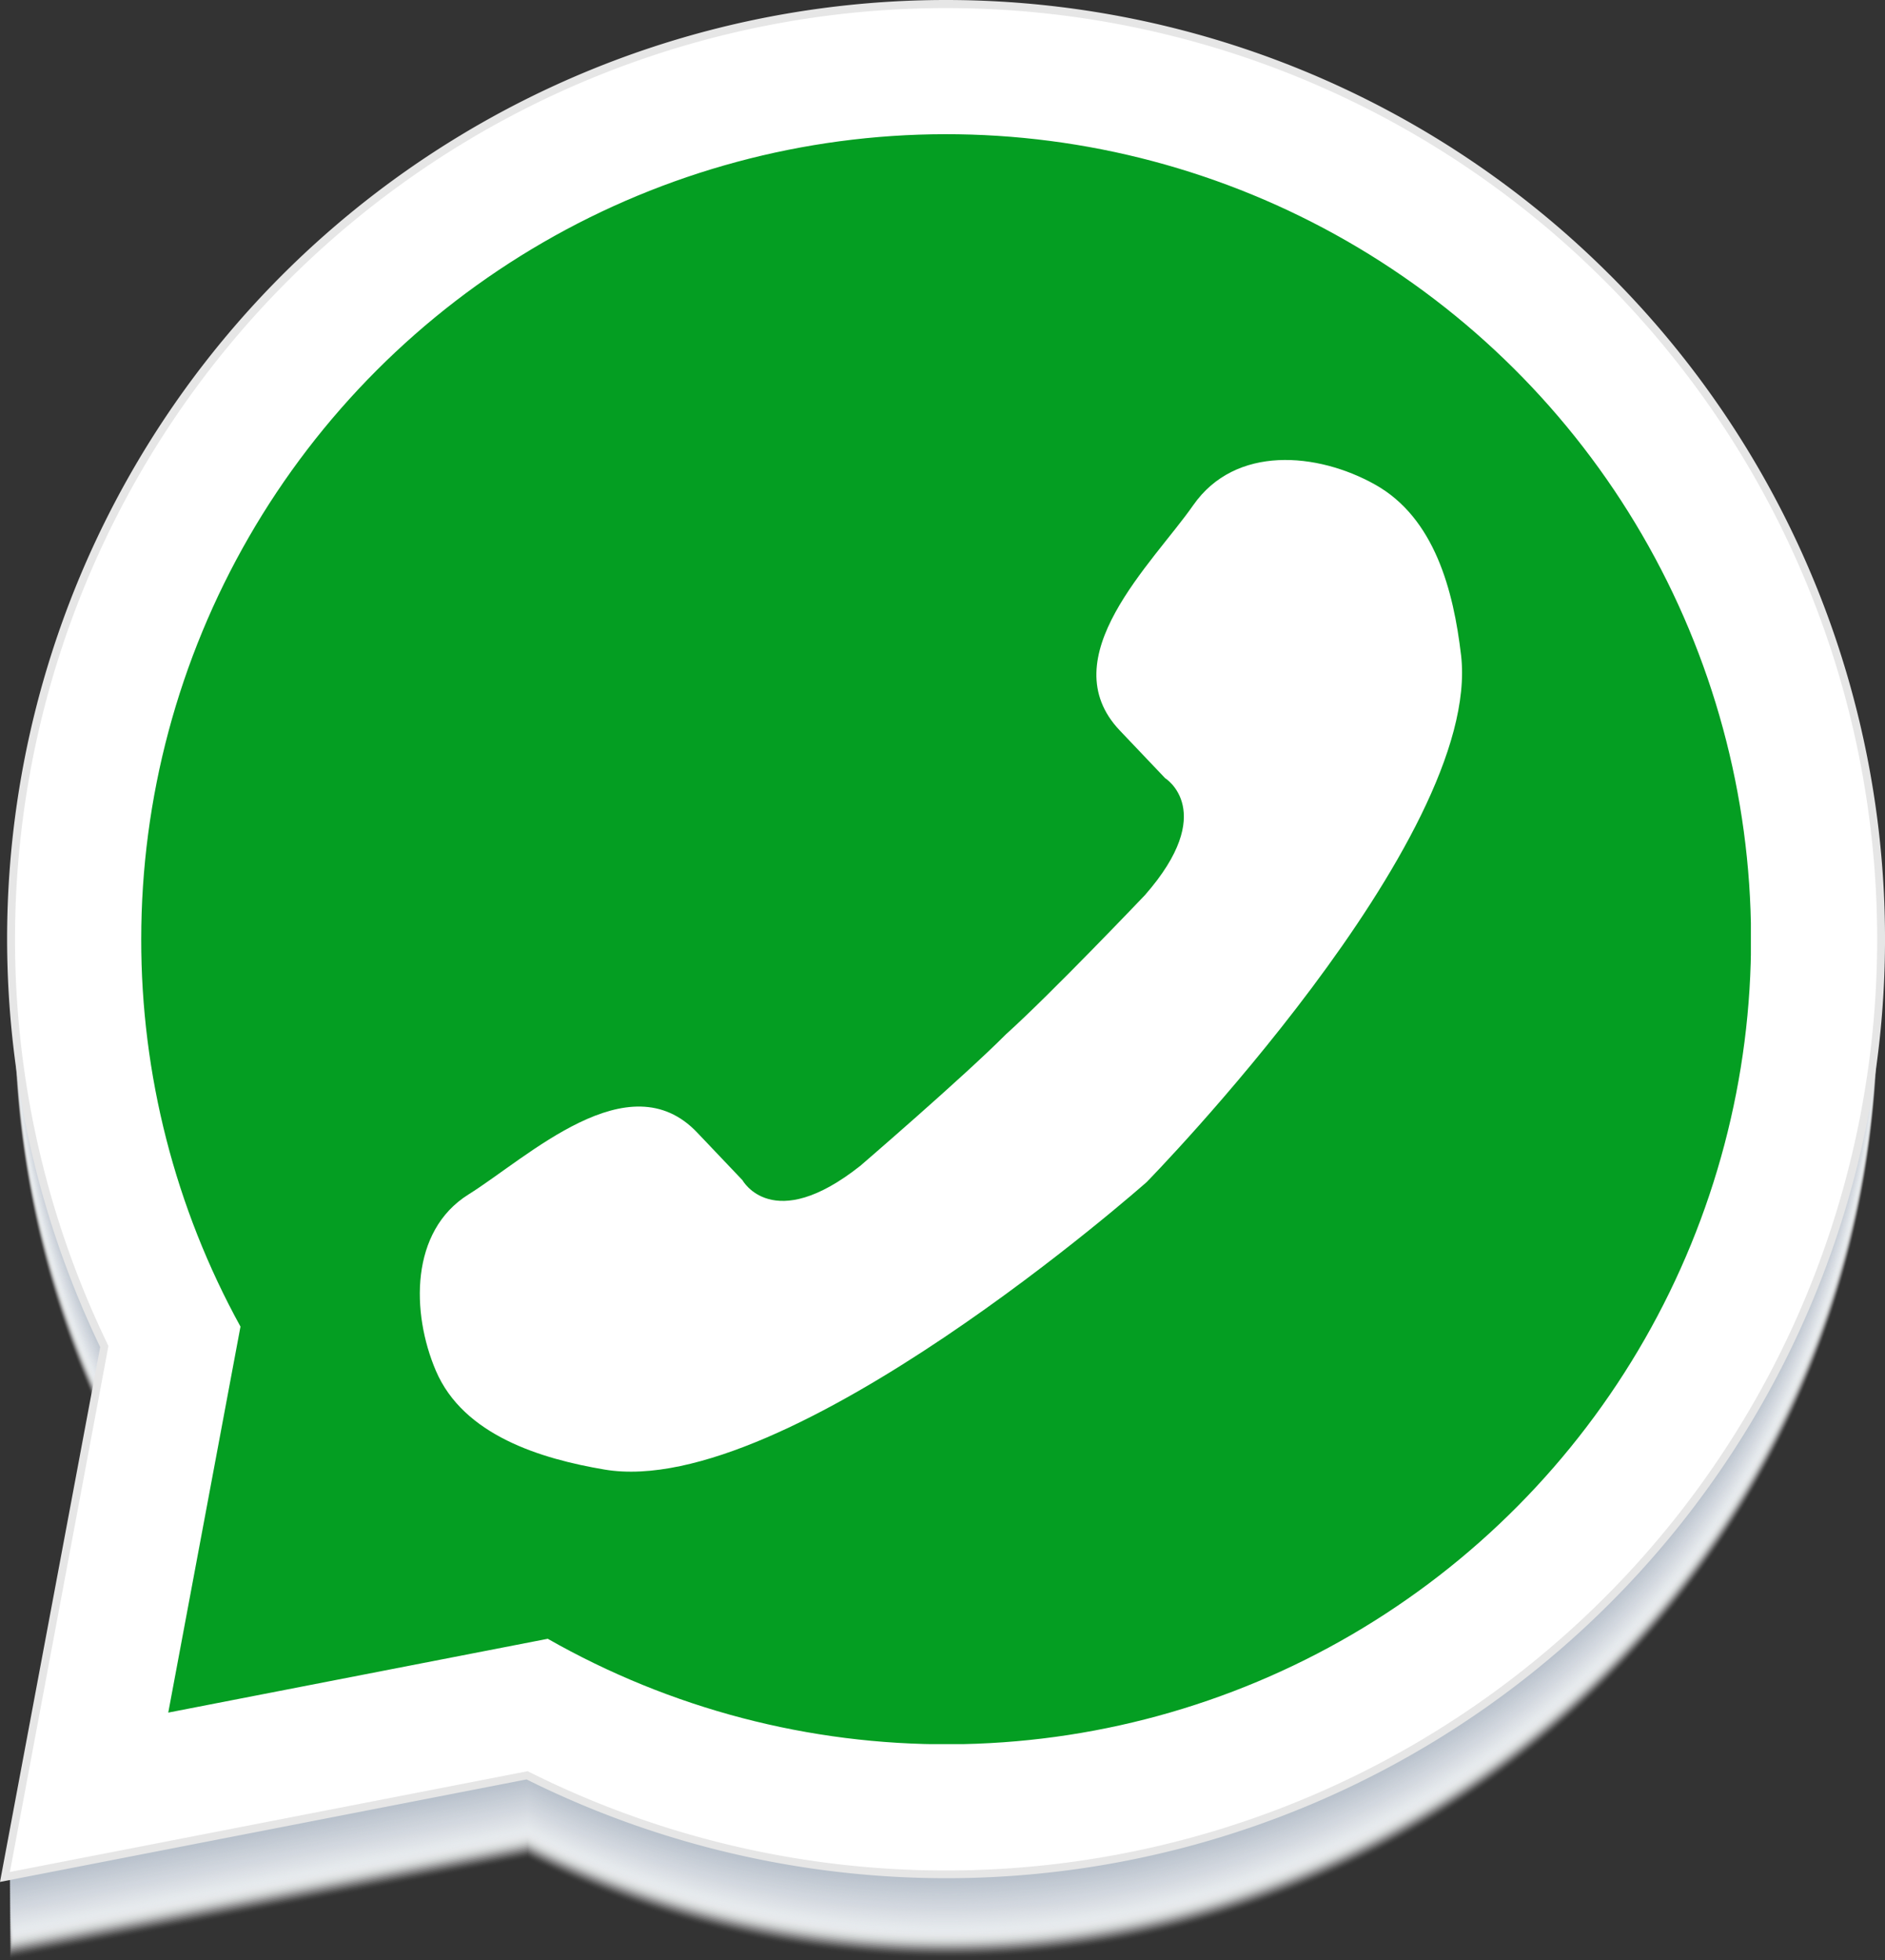 <svg xmlns="http://www.w3.org/2000/svg" xmlns:xlink="http://www.w3.org/1999/xlink" id="Group_909" data-name="Group 909" width="123.243" height="128.146" viewBox="0 0 123.243 128.146"><rect x="0" y="0" width="123.243" height="128.146" fill="#333333" stroke="none"/><defs><clipPath id="clip-path"><rect id="Rectangle_586" data-name="Rectangle 586" width="123.243" height="128.146" fill="none"></rect></clipPath><clipPath id="clip-path-3"><rect id="Rectangle_582" data-name="Rectangle 582" width="122.081" height="127.63" fill="none"></rect></clipPath><clipPath id="clip-path-4"><rect id="Rectangle_501" data-name="Rectangle 501" width="122.081" height="121.853" fill="none"></rect></clipPath><clipPath id="clip-path-85"><path id="Path_14668" data-name="Path 14668" d="M44.75,95.12a52.381,52.381,0,0,0,6.489,25.329l0,0-4.722,25.232,24.812-4.825,0,0A52.626,52.626,0,1,0,44.75,95.12" transform="translate(-44.75 -42.5)" fill="none"></path></clipPath><radialGradient id="radial-gradient" cx="0.5" cy="-0.023" r="1.223" gradientTransform="matrix(1, 0, 0, -1, 0, 2.269)" gradientUnits="objectBoundingBox"><stop offset="0" stop-color="#65fb7e"></stop><stop offset="1" stop-color="#049e22"></stop></radialGradient></defs><g id="Group_908" data-name="Group 908" clip-path="url(#clip-path)"><g id="Group_903" data-name="Group 903"><g id="Group_902" data-name="Group 902" clip-path="url(#clip-path)"><g id="Group_901" data-name="Group 901" transform="translate(0.647 0.516)" style="mix-blend-mode: multiply;isolation: isolate"><g id="Group_900" data-name="Group 900"><g id="Group_899" data-name="Group 899" clip-path="url(#clip-path-3)"><g id="Group_658" data-name="Group 658" transform="translate(0 5.778)" opacity="0"><g id="Group_657" data-name="Group 657"><g id="Group_656" data-name="Group 656" clip-path="url(#clip-path-4)"><path id="Path_14585" data-name="Path 14585" d="M107.386,48.33a60.881,60.881,0,0,0-97.81,69.64L3.135,152.353l33.854-6.587a60.879,60.879,0,0,0,70.4-97.436" transform="translate(-3.135 -30.5)" fill="#fff"></path></g></g></g><g id="Group_661" data-name="Group 661" transform="translate(0 5.705)" opacity="0.012"><g id="Group_660" data-name="Group 660"><g id="Group_659" data-name="Group 659" clip-path="url(#clip-path-4)"><path id="Path_14586" data-name="Path 14586" d="M107.386,47.98a60.881,60.881,0,0,0-97.81,69.64L3.135,152l33.854-6.587a60.879,60.879,0,0,0,70.4-97.436" transform="translate(-3.135 -30.15)" fill="#fefefe"></path></g></g></g><g id="Group_664" data-name="Group 664" transform="translate(0 5.633)" opacity="0.025"><g id="Group_663" data-name="Group 663"><g id="Group_662" data-name="Group 662" clip-path="url(#clip-path-4)"><path id="Path_14587" data-name="Path 14587" d="M107.386,47.63a60.881,60.881,0,0,0-97.81,69.64L3.135,151.653l33.854-6.587a60.879,60.879,0,0,0,70.4-97.436" transform="translate(-3.135 -29.8)" fill="#fdfdfe"></path></g></g></g><g id="Group_667" data-name="Group 667" transform="translate(0 5.561)" opacity="0.038"><g id="Group_666" data-name="Group 666"><g id="Group_665" data-name="Group 665" clip-path="url(#clip-path-4)"><path id="Path_14588" data-name="Path 14588" d="M107.386,47.28a60.881,60.881,0,0,0-97.81,69.64L3.135,151.3l33.854-6.587a60.879,60.879,0,0,0,70.4-97.436" transform="translate(-3.135 -29.45)" fill="#fcfcfd"></path></g></g></g><g id="Group_670" data-name="Group 670" transform="translate(0 5.489)" opacity="0.05"><g id="Group_669" data-name="Group 669"><g id="Group_668" data-name="Group 668" clip-path="url(#clip-path-4)"><path id="Path_14589" data-name="Path 14589" d="M107.386,46.93a60.881,60.881,0,0,0-97.81,69.64L3.135,150.953l33.854-6.587a60.879,60.879,0,0,0,70.4-97.436" transform="translate(-3.135 -29.1)" fill="#fbfcfc"></path></g></g></g><g id="Group_673" data-name="Group 673" transform="translate(0 5.416)" opacity="0.063"><g id="Group_672" data-name="Group 672"><g id="Group_671" data-name="Group 671" clip-path="url(#clip-path-4)"><path id="Path_14590" data-name="Path 14590" d="M107.386,46.58a60.881,60.881,0,0,0-97.81,69.64L3.135,150.6l33.854-6.587a60.879,60.879,0,0,0,70.4-97.436" transform="translate(-3.135 -28.75)" fill="#fafbfb"></path></g></g></g><g id="Group_676" data-name="Group 676" transform="translate(0 5.344)" opacity="0.075"><g id="Group_675" data-name="Group 675"><g id="Group_674" data-name="Group 674" clip-path="url(#clip-path-4)"><path id="Path_14591" data-name="Path 14591" d="M107.386,46.23a60.881,60.881,0,0,0-97.81,69.64L3.135,150.253l33.854-6.587a60.879,60.879,0,0,0,70.4-97.436" transform="translate(-3.135 -28.4)" fill="#f9fafb"></path></g></g></g><g id="Group_679" data-name="Group 679" transform="translate(0 5.272)" opacity="0.087"><g id="Group_678" data-name="Group 678"><g id="Group_677" data-name="Group 677" clip-path="url(#clip-path-4)"><path id="Path_14592" data-name="Path 14592" d="M107.386,45.88a60.881,60.881,0,0,0-97.81,69.64L3.135,149.9l33.854-6.587a60.879,60.879,0,0,0,70.4-97.436" transform="translate(-3.135 -28.05)" fill="#f8f9fa"></path></g></g></g><g id="Group_682" data-name="Group 682" transform="translate(0 5.2)" opacity="0.1"><g id="Group_681" data-name="Group 681"><g id="Group_680" data-name="Group 680" clip-path="url(#clip-path-4)"><path id="Path_14593" data-name="Path 14593" d="M107.386,45.53a60.881,60.881,0,0,0-97.81,69.64L3.135,149.553l33.854-6.587a60.879,60.879,0,0,0,70.4-97.436" transform="translate(-3.135 -27.7)" fill="#f7f8f9"></path></g></g></g><g id="Group_685" data-name="Group 685" transform="translate(0 5.128)" opacity="0.113"><g id="Group_684" data-name="Group 684"><g id="Group_683" data-name="Group 683" clip-path="url(#clip-path-4)"><path id="Path_14594" data-name="Path 14594" d="M107.386,45.18a60.881,60.881,0,0,0-97.81,69.64L3.135,149.2l33.854-6.587a60.879,60.879,0,0,0,70.4-97.436" transform="translate(-3.135 -27.35)" fill="#f6f7f9"></path></g></g></g><g id="Group_688" data-name="Group 688" transform="translate(0 5.055)" opacity="0.125"><g id="Group_687" data-name="Group 687"><g id="Group_686" data-name="Group 686" clip-path="url(#clip-path-4)"><path id="Path_14595" data-name="Path 14595" d="M107.386,44.83a60.881,60.881,0,0,0-97.81,69.64L3.135,148.853l33.854-6.587a60.879,60.879,0,0,0,70.4-97.436" transform="translate(-3.135 -27)" fill="#f5f6f8"></path></g></g></g><g id="Group_691" data-name="Group 691" transform="translate(0 4.983)" opacity="0.137"><g id="Group_690" data-name="Group 690"><g id="Group_689" data-name="Group 689" clip-path="url(#clip-path-4)"><path id="Path_14596" data-name="Path 14596" d="M107.386,44.48a60.881,60.881,0,0,0-97.81,69.64L3.135,148.5l33.854-6.587a60.879,60.879,0,0,0,70.4-97.436" transform="translate(-3.135 -26.65)" fill="#f4f6f7"></path></g></g></g><g id="Group_694" data-name="Group 694" transform="translate(0 4.911)" opacity="0.15"><g id="Group_693" data-name="Group 693"><g id="Group_692" data-name="Group 692" clip-path="url(#clip-path-4)"><path id="Path_14597" data-name="Path 14597" d="M107.386,44.13a60.881,60.881,0,0,0-97.81,69.64L3.135,148.153l33.854-6.587a60.879,60.879,0,0,0,70.4-97.436" transform="translate(-3.135 -26.3)" fill="#f3f5f6"></path></g></g></g><g id="Group_697" data-name="Group 697" transform="translate(0 4.839)" opacity="0.163"><g id="Group_696" data-name="Group 696"><g id="Group_695" data-name="Group 695" clip-path="url(#clip-path-4)"><path id="Path_14598" data-name="Path 14598" d="M107.386,43.78a60.881,60.881,0,0,0-97.81,69.64L3.135,147.8l33.854-6.587a60.879,60.879,0,0,0,70.4-97.436" transform="translate(-3.135 -25.95)" fill="#f2f4f6"></path></g></g></g><g id="Group_700" data-name="Group 700" transform="translate(0 4.767)" opacity="0.175"><g id="Group_699" data-name="Group 699"><g id="Group_698" data-name="Group 698" clip-path="url(#clip-path-4)"><path id="Path_14599" data-name="Path 14599" d="M107.386,43.43a60.881,60.881,0,0,0-97.81,69.64L3.135,147.453l33.854-6.587a60.879,60.879,0,0,0,70.4-97.436" transform="translate(-3.135 -25.6)" fill="#f1f3f5"></path></g></g></g><g id="Group_703" data-name="Group 703" transform="translate(0 4.694)" opacity="0.188"><g id="Group_702" data-name="Group 702"><g id="Group_701" data-name="Group 701" clip-path="url(#clip-path-4)"><path id="Path_14600" data-name="Path 14600" d="M107.386,43.08a60.881,60.881,0,0,0-97.81,69.64L3.135,147.1l33.854-6.587a60.879,60.879,0,0,0,70.4-97.436" transform="translate(-3.135 -25.25)" fill="#f0f2f4"></path></g></g></g><g id="Group_706" data-name="Group 706" transform="translate(0 4.622)" opacity="0.2"><g id="Group_705" data-name="Group 705"><g id="Group_704" data-name="Group 704" clip-path="url(#clip-path-4)"><path id="Path_14601" data-name="Path 14601" d="M107.386,42.73a60.881,60.881,0,0,0-97.81,69.64L3.135,146.753l33.854-6.587a60.879,60.879,0,0,0,70.4-97.436" transform="translate(-3.135 -24.9)" fill="#eff1f4"></path></g></g></g><g id="Group_709" data-name="Group 709" transform="translate(0 4.55)" opacity="0.212"><g id="Group_708" data-name="Group 708"><g id="Group_707" data-name="Group 707" clip-path="url(#clip-path-4)"><path id="Path_14602" data-name="Path 14602" d="M107.386,42.38a60.881,60.881,0,0,0-97.81,69.64L3.135,146.4l33.854-6.587a60.879,60.879,0,0,0,70.4-97.436" transform="translate(-3.135 -24.55)" fill="#eef0f3"></path></g></g></g><g id="Group_712" data-name="Group 712" transform="translate(0 4.478)" opacity="0.225"><g id="Group_711" data-name="Group 711"><g id="Group_710" data-name="Group 710" clip-path="url(#clip-path-4)"><path id="Path_14603" data-name="Path 14603" d="M107.386,42.03a60.881,60.881,0,0,0-97.81,69.64L3.135,146.053l33.854-6.587a60.879,60.879,0,0,0,70.4-97.436" transform="translate(-3.135 -24.2)" fill="#edeff2"></path></g></g></g><g id="Group_715" data-name="Group 715" transform="translate(0 4.406)" opacity="0.238"><g id="Group_714" data-name="Group 714"><g id="Group_713" data-name="Group 713" clip-path="url(#clip-path-4)"><path id="Path_14604" data-name="Path 14604" d="M107.386,41.68a60.881,60.881,0,0,0-97.81,69.64L3.135,145.7l33.854-6.587a60.879,60.879,0,0,0,70.4-97.436" transform="translate(-3.135 -23.85)" fill="#eceff1"></path></g></g></g><g id="Group_718" data-name="Group 718" transform="translate(0 4.333)" opacity="0.25"><g id="Group_717" data-name="Group 717"><g id="Group_716" data-name="Group 716" clip-path="url(#clip-path-4)"><path id="Path_14605" data-name="Path 14605" d="M107.386,41.33a60.881,60.881,0,0,0-97.81,69.64L3.135,145.353l33.854-6.587a60.879,60.879,0,0,0,70.4-97.436" transform="translate(-3.135 -23.5)" fill="#ebeef1"></path></g></g></g><g id="Group_721" data-name="Group 721" transform="translate(0 4.261)" opacity="0.262"><g id="Group_720" data-name="Group 720"><g id="Group_719" data-name="Group 719" clip-path="url(#clip-path-4)"><path id="Path_14606" data-name="Path 14606" d="M107.386,40.98a60.881,60.881,0,0,0-97.81,69.64L3.135,145l33.854-6.587a60.879,60.879,0,0,0,70.4-97.436" transform="translate(-3.135 -23.15)" fill="#eaedf0"></path></g></g></g><g id="Group_724" data-name="Group 724" transform="translate(0 4.189)" opacity="0.275"><g id="Group_723" data-name="Group 723"><g id="Group_722" data-name="Group 722" clip-path="url(#clip-path-4)"><path id="Path_14607" data-name="Path 14607" d="M107.386,40.63a60.881,60.881,0,0,0-97.81,69.64L3.135,144.653l33.854-6.587a60.879,60.879,0,0,0,70.4-97.436" transform="translate(-3.135 -22.8)" fill="#e9ecef"></path></g></g></g><g id="Group_727" data-name="Group 727" transform="translate(0 4.117)" opacity="0.288"><g id="Group_726" data-name="Group 726"><g id="Group_725" data-name="Group 725" clip-path="url(#clip-path-4)"><path id="Path_14608" data-name="Path 14608" d="M107.386,40.28a60.881,60.881,0,0,0-97.81,69.64L3.135,144.3l33.854-6.587a60.879,60.879,0,0,0,70.4-97.436" transform="translate(-3.135 -22.45)" fill="#e8ebef"></path></g></g></g><g id="Group_730" data-name="Group 730" transform="translate(0 4.045)" opacity="0.3"><g id="Group_729" data-name="Group 729"><g id="Group_728" data-name="Group 728" clip-path="url(#clip-path-4)"><path id="Path_14609" data-name="Path 14609" d="M107.386,39.93a60.881,60.881,0,0,0-97.81,69.64L3.135,143.953l33.854-6.587a60.879,60.879,0,0,0,70.4-97.436" transform="translate(-3.135 -22.1)" fill="#e7eaee"></path></g></g></g><g id="Group_733" data-name="Group 733" transform="translate(0 3.972)" opacity="0.313"><g id="Group_732" data-name="Group 732"><g id="Group_731" data-name="Group 731" clip-path="url(#clip-path-4)"><path id="Path_14610" data-name="Path 14610" d="M107.386,39.58a60.881,60.881,0,0,0-97.81,69.64L3.135,143.6l33.854-6.587a60.879,60.879,0,0,0,70.4-97.436" transform="translate(-3.135 -21.75)" fill="#e6e9ed"></path></g></g></g><g id="Group_736" data-name="Group 736" transform="translate(0 3.9)" opacity="0.325"><g id="Group_735" data-name="Group 735"><g id="Group_734" data-name="Group 734" clip-path="url(#clip-path-4)"><path id="Path_14611" data-name="Path 14611" d="M107.386,39.23a60.881,60.881,0,0,0-97.81,69.64L3.135,143.253l33.854-6.587a60.879,60.879,0,0,0,70.4-97.436" transform="translate(-3.135 -21.4)" fill="#e5e9ec"></path></g></g></g><g id="Group_739" data-name="Group 739" transform="translate(0 3.828)" opacity="0.337"><g id="Group_738" data-name="Group 738"><g id="Group_737" data-name="Group 737" clip-path="url(#clip-path-4)"><path id="Path_14612" data-name="Path 14612" d="M107.386,38.88a60.881,60.881,0,0,0-97.81,69.64L3.135,142.9l33.854-6.587a60.879,60.879,0,0,0,70.4-97.436" transform="translate(-3.135 -21.05)" fill="#e4e8ec"></path></g></g></g><g id="Group_742" data-name="Group 742" transform="translate(0 3.756)" opacity="0.35"><g id="Group_741" data-name="Group 741"><g id="Group_740" data-name="Group 740" clip-path="url(#clip-path-4)"><path id="Path_14613" data-name="Path 14613" d="M107.386,38.53a60.881,60.881,0,0,0-97.81,69.64L3.135,142.553l33.854-6.587a60.879,60.879,0,0,0,70.4-97.436" transform="translate(-3.135 -20.7)" fill="#e3e7eb"></path></g></g></g><g id="Group_745" data-name="Group 745" transform="translate(0 3.683)" opacity="0.363"><g id="Group_744" data-name="Group 744"><g id="Group_743" data-name="Group 743" clip-path="url(#clip-path-4)"><path id="Path_14614" data-name="Path 14614" d="M107.386,38.18a60.881,60.881,0,0,0-97.81,69.64L3.135,142.2l33.854-6.587a60.879,60.879,0,0,0,70.4-97.436" transform="translate(-3.135 -20.35)" fill="#e2e6ea"></path></g></g></g><g id="Group_748" data-name="Group 748" transform="translate(0 3.611)" opacity="0.375"><g id="Group_747" data-name="Group 747"><g id="Group_746" data-name="Group 746" clip-path="url(#clip-path-4)"><path id="Path_14615" data-name="Path 14615" d="M107.386,37.83a60.881,60.881,0,0,0-97.81,69.64L3.135,141.853l33.854-6.587a60.879,60.879,0,0,0,70.4-97.436" transform="translate(-3.135 -20)" fill="#e1e5ea"></path></g></g></g><g id="Group_751" data-name="Group 751" transform="translate(0 3.539)" opacity="0.387"><g id="Group_750" data-name="Group 750"><g id="Group_749" data-name="Group 749" clip-path="url(#clip-path-4)"><path id="Path_14616" data-name="Path 14616" d="M107.386,37.48a60.881,60.881,0,0,0-97.81,69.64L3.135,141.5l33.854-6.587a60.879,60.879,0,0,0,70.4-97.436" transform="translate(-3.135 -19.65)" fill="#e0e4e9"></path></g></g></g><g id="Group_754" data-name="Group 754" transform="translate(0 3.467)" opacity="0.4"><g id="Group_753" data-name="Group 753"><g id="Group_752" data-name="Group 752" clip-path="url(#clip-path-4)"><path id="Path_14617" data-name="Path 14617" d="M107.386,37.13a60.881,60.881,0,0,0-97.81,69.64L3.135,141.153l33.854-6.587a60.879,60.879,0,0,0,70.4-97.436" transform="translate(-3.135 -19.3)" fill="#dfe3e8"></path></g></g></g><g id="Group_757" data-name="Group 757" transform="translate(0 3.395)" opacity="0.413"><g id="Group_756" data-name="Group 756"><g id="Group_755" data-name="Group 755" clip-path="url(#clip-path-4)"><path id="Path_14618" data-name="Path 14618" d="M107.386,36.78a60.881,60.881,0,0,0-97.81,69.64L3.135,140.8l33.854-6.587a60.879,60.879,0,0,0,70.4-97.436" transform="translate(-3.135 -18.95)" fill="#dee3e7"></path></g></g></g><g id="Group_760" data-name="Group 760" transform="translate(0 3.322)" opacity="0.425"><g id="Group_759" data-name="Group 759"><g id="Group_758" data-name="Group 758" clip-path="url(#clip-path-4)"><path id="Path_14619" data-name="Path 14619" d="M107.386,36.43a60.881,60.881,0,0,0-97.81,69.64L3.135,140.453l33.854-6.587a60.879,60.879,0,0,0,70.4-97.436" transform="translate(-3.135 -18.6)" fill="#dde2e7"></path></g></g></g><g id="Group_763" data-name="Group 763" transform="translate(0 3.25)" opacity="0.438"><g id="Group_762" data-name="Group 762"><g id="Group_761" data-name="Group 761" clip-path="url(#clip-path-4)"><path id="Path_14620" data-name="Path 14620" d="M107.386,36.08a60.881,60.881,0,0,0-97.81,69.64L3.135,140.1l33.854-6.587a60.879,60.879,0,0,0,70.4-97.436" transform="translate(-3.135 -18.25)" fill="#dce1e6"></path></g></g></g><g id="Group_766" data-name="Group 766" transform="translate(0 3.178)" opacity="0.45"><g id="Group_765" data-name="Group 765"><g id="Group_764" data-name="Group 764" clip-path="url(#clip-path-4)"><path id="Path_14621" data-name="Path 14621" d="M107.386,35.73a60.881,60.881,0,0,0-97.81,69.64L3.135,139.753l33.854-6.587a60.879,60.879,0,0,0,70.4-97.436" transform="translate(-3.135 -17.9)" fill="#dbe0e5"></path></g></g></g><g id="Group_769" data-name="Group 769" transform="translate(0 3.105)" opacity="0.462"><g id="Group_768" data-name="Group 768"><g id="Group_767" data-name="Group 767" clip-path="url(#clip-path-4)"><path id="Path_14622" data-name="Path 14622" d="M107.386,35.38a60.881,60.881,0,0,0-97.81,69.64L3.135,139.4l33.854-6.587a60.879,60.879,0,0,0,70.4-97.436" transform="translate(-3.135 -17.55)" fill="#dadfe5"></path></g></g></g><g id="Group_772" data-name="Group 772" transform="translate(0 3.033)" opacity="0.475"><g id="Group_771" data-name="Group 771"><g id="Group_770" data-name="Group 770" clip-path="url(#clip-path-4)"><path id="Path_14623" data-name="Path 14623" d="M107.386,35.03a60.881,60.881,0,0,0-97.81,69.64L3.135,139.053l33.854-6.587a60.879,60.879,0,0,0,70.4-97.436" transform="translate(-3.135 -17.2)" fill="#d9dee4"></path></g></g></g><g id="Group_775" data-name="Group 775" transform="translate(0 2.961)" opacity="0.488"><g id="Group_774" data-name="Group 774"><g id="Group_773" data-name="Group 773" clip-path="url(#clip-path-4)"><path id="Path_14624" data-name="Path 14624" d="M107.386,34.68a60.881,60.881,0,0,0-97.81,69.64L3.135,138.7l33.854-6.587a60.879,60.879,0,0,0,70.4-97.436" transform="translate(-3.135 -16.85)" fill="#d8dde3"></path></g></g></g><g id="Group_778" data-name="Group 778" transform="translate(0 2.889)" opacity="0.5"><g id="Group_777" data-name="Group 777"><g id="Group_776" data-name="Group 776" clip-path="url(#clip-path-4)"><path id="Path_14625" data-name="Path 14625" d="M107.386,34.33a60.881,60.881,0,0,0-97.81,69.64L3.135,138.353l33.854-6.587a60.879,60.879,0,0,0,70.4-97.436" transform="translate(-3.135 -16.5)" fill="#d7dce2"></path></g></g></g><g id="Group_781" data-name="Group 781" transform="translate(0 2.817)" opacity="0.512"><g id="Group_780" data-name="Group 780"><g id="Group_779" data-name="Group 779" clip-path="url(#clip-path-4)"><path id="Path_14626" data-name="Path 14626" d="M107.386,33.98a60.881,60.881,0,0,0-97.81,69.64L3.135,138l33.854-6.587a60.879,60.879,0,0,0,70.4-97.436" transform="translate(-3.135 -16.15)" fill="#d7dce2"></path></g></g></g><g id="Group_784" data-name="Group 784" transform="translate(0 2.744)" opacity="0.525"><g id="Group_783" data-name="Group 783"><g id="Group_782" data-name="Group 782" clip-path="url(#clip-path-4)"><path id="Path_14627" data-name="Path 14627" d="M107.386,33.63a60.881,60.881,0,0,0-97.81,69.64L3.135,137.653l33.854-6.587a60.879,60.879,0,0,0,70.4-97.436" transform="translate(-3.135 -15.8)" fill="#d6dbe1"></path></g></g></g><g id="Group_787" data-name="Group 787" transform="translate(0 2.672)" opacity="0.538"><g id="Group_786" data-name="Group 786"><g id="Group_785" data-name="Group 785" clip-path="url(#clip-path-4)"><path id="Path_14628" data-name="Path 14628" d="M107.386,33.28a60.881,60.881,0,0,0-97.81,69.64L3.135,137.3l33.854-6.587a60.879,60.879,0,0,0,70.4-97.436" transform="translate(-3.135 -15.45)" fill="#d5dae0"></path></g></g></g><g id="Group_790" data-name="Group 790" transform="translate(0 2.6)" opacity="0.55"><g id="Group_789" data-name="Group 789"><g id="Group_788" data-name="Group 788" clip-path="url(#clip-path-4)"><path id="Path_14629" data-name="Path 14629" d="M107.386,32.93a60.881,60.881,0,0,0-97.81,69.64L3.135,136.953l33.854-6.587a60.879,60.879,0,0,0,70.4-97.436" transform="translate(-3.135 -15.1)" fill="#d4d9e0"></path></g></g></g><g id="Group_793" data-name="Group 793" transform="translate(0 2.528)" opacity="0.563"><g id="Group_792" data-name="Group 792"><g id="Group_791" data-name="Group 791" clip-path="url(#clip-path-4)"><path id="Path_14630" data-name="Path 14630" d="M107.386,32.58a60.881,60.881,0,0,0-97.81,69.64L3.135,136.6l33.854-6.587a60.879,60.879,0,0,0,70.4-97.436" transform="translate(-3.135 -14.75)" fill="#d3d8df"></path></g></g></g><g id="Group_796" data-name="Group 796" transform="translate(0 2.455)" opacity="0.575"><g id="Group_795" data-name="Group 795"><g id="Group_794" data-name="Group 794" clip-path="url(#clip-path-4)"><path id="Path_14631" data-name="Path 14631" d="M107.386,32.23a60.881,60.881,0,0,0-97.81,69.64L3.135,136.253l33.854-6.587a60.879,60.879,0,0,0,70.4-97.436" transform="translate(-3.135 -14.4)" fill="#d2d7de"></path></g></g></g><g id="Group_799" data-name="Group 799" transform="translate(0 2.383)" opacity="0.587"><g id="Group_798" data-name="Group 798"><g id="Group_797" data-name="Group 797" clip-path="url(#clip-path-4)"><path id="Path_14632" data-name="Path 14632" d="M107.386,31.88a60.881,60.881,0,0,0-97.81,69.64L3.135,135.9l33.854-6.587a60.879,60.879,0,0,0,70.4-97.436" transform="translate(-3.135 -14.05)" fill="#d1d6de"></path></g></g></g><g id="Group_802" data-name="Group 802" transform="translate(0 2.311)" opacity="0.6"><g id="Group_801" data-name="Group 801"><g id="Group_800" data-name="Group 800" clip-path="url(#clip-path-4)"><path id="Path_14633" data-name="Path 14633" d="M107.386,31.53a60.881,60.881,0,0,0-97.81,69.64L3.135,135.553l33.854-6.587a60.879,60.879,0,0,0,70.4-97.436" transform="translate(-3.135 -13.7)" fill="#d0d6dd"></path></g></g></g><g id="Group_805" data-name="Group 805" transform="translate(0 2.239)" opacity="0.613"><g id="Group_804" data-name="Group 804"><g id="Group_803" data-name="Group 803" clip-path="url(#clip-path-4)"><path id="Path_14634" data-name="Path 14634" d="M107.386,31.18a60.881,60.881,0,0,0-97.81,69.64L3.135,135.2l33.854-6.587a60.879,60.879,0,0,0,70.4-97.436" transform="translate(-3.135 -13.35)" fill="#cfd5dc"></path></g></g></g><g id="Group_808" data-name="Group 808" transform="translate(0 2.167)" opacity="0.625"><g id="Group_807" data-name="Group 807"><g id="Group_806" data-name="Group 806" clip-path="url(#clip-path-4)"><path id="Path_14635" data-name="Path 14635" d="M107.386,30.83a60.881,60.881,0,0,0-97.81,69.64L3.135,134.853l33.854-6.587a60.879,60.879,0,0,0,70.4-97.436" transform="translate(-3.135 -13)" fill="#ced4db"></path></g></g></g><g id="Group_811" data-name="Group 811" transform="translate(0 2.094)" opacity="0.637"><g id="Group_810" data-name="Group 810"><g id="Group_809" data-name="Group 809" clip-path="url(#clip-path-4)"><path id="Path_14636" data-name="Path 14636" d="M107.386,30.48a60.881,60.881,0,0,0-97.81,69.64L3.135,134.5l33.854-6.587a60.879,60.879,0,0,0,70.4-97.436" transform="translate(-3.135 -12.65)" fill="#cdd3db"></path></g></g></g><g id="Group_814" data-name="Group 814" transform="translate(0 2.022)" opacity="0.65"><g id="Group_813" data-name="Group 813"><g id="Group_812" data-name="Group 812" clip-path="url(#clip-path-4)"><path id="Path_14637" data-name="Path 14637" d="M107.386,30.13A60.881,60.881,0,0,0,9.577,99.77L3.135,134.153l33.854-6.587a60.879,60.879,0,0,0,70.4-97.436" transform="translate(-3.135 -12.3)" fill="#ccd2da"></path></g></g></g><g id="Group_817" data-name="Group 817" transform="translate(0 1.95)" opacity="0.663"><g id="Group_816" data-name="Group 816"><g id="Group_815" data-name="Group 815" clip-path="url(#clip-path-4)"><path id="Path_14638" data-name="Path 14638" d="M107.386,29.78A60.881,60.881,0,0,0,9.577,99.42L3.135,133.8l33.854-6.587a60.879,60.879,0,0,0,70.4-97.436" transform="translate(-3.135 -11.95)" fill="#cbd1d9"></path></g></g></g><g id="Group_820" data-name="Group 820" transform="translate(0 1.878)" opacity="0.675"><g id="Group_819" data-name="Group 819"><g id="Group_818" data-name="Group 818" clip-path="url(#clip-path-4)"><path id="Path_14639" data-name="Path 14639" d="M107.386,29.43A60.881,60.881,0,0,0,9.577,99.07L3.135,133.453l33.854-6.587a60.879,60.879,0,0,0,70.4-97.436" transform="translate(-3.135 -11.6)" fill="#cad0d9"></path></g></g></g><g id="Group_823" data-name="Group 823" transform="translate(0 1.805)" opacity="0.688"><g id="Group_822" data-name="Group 822"><g id="Group_821" data-name="Group 821" clip-path="url(#clip-path-4)"><path id="Path_14640" data-name="Path 14640" d="M107.386,29.08A60.881,60.881,0,0,0,9.577,98.72L3.135,133.1l33.854-6.587a60.879,60.879,0,0,0,70.4-97.436" transform="translate(-3.135 -11.25)" fill="#c9d0d8"></path></g></g></g><g id="Group_826" data-name="Group 826" transform="translate(0 1.733)" opacity="0.7"><g id="Group_825" data-name="Group 825" transform="translate(0 0)"><g id="Group_824" data-name="Group 824" clip-path="url(#clip-path-4)"><path id="Path_14641" data-name="Path 14641" d="M107.386,28.73A60.881,60.881,0,0,0,9.577,98.37L3.135,132.753l33.854-6.587a60.879,60.879,0,0,0,70.4-97.436" transform="translate(-3.135 -10.9)" fill="#c8cfd7"></path></g></g></g><g id="Group_829" data-name="Group 829" transform="translate(0 1.661)" opacity="0.712"><g id="Group_828" data-name="Group 828"><g id="Group_827" data-name="Group 827" clip-path="url(#clip-path-4)"><path id="Path_14642" data-name="Path 14642" d="M107.386,28.38A60.881,60.881,0,0,0,9.577,98.02L3.135,132.4l33.854-6.587a60.879,60.879,0,0,0,70.4-97.436" transform="translate(-3.135 -10.55)" fill="#c7ced6"></path></g></g></g><g id="Group_832" data-name="Group 832" transform="translate(0 1.589)" opacity="0.725"><g id="Group_831" data-name="Group 831"><g id="Group_830" data-name="Group 830" clip-path="url(#clip-path-4)"><path id="Path_14643" data-name="Path 14643" d="M107.386,28.03A60.881,60.881,0,0,0,9.577,97.67L3.135,132.053l33.854-6.587a60.879,60.879,0,0,0,70.4-97.436" transform="translate(-3.135 -10.2)" fill="#c6cdd6"></path></g></g></g><g id="Group_835" data-name="Group 835" transform="translate(0 1.517)" opacity="0.738"><g id="Group_834" data-name="Group 834" transform="translate(0 0)"><g id="Group_833" data-name="Group 833" clip-path="url(#clip-path-4)"><path id="Path_14644" data-name="Path 14644" d="M107.386,27.68A60.881,60.881,0,0,0,9.577,97.32L3.135,131.7l33.854-6.587a60.879,60.879,0,0,0,70.4-97.436" transform="translate(-3.135 -9.85)" fill="#c5ccd5"></path></g></g></g><g id="Group_838" data-name="Group 838" transform="translate(0 1.444)" opacity="0.75"><g id="Group_837" data-name="Group 837"><g id="Group_836" data-name="Group 836" clip-path="url(#clip-path-4)"><path id="Path_14645" data-name="Path 14645" d="M107.386,27.33A60.881,60.881,0,0,0,9.577,96.97L3.135,131.353l33.854-6.587a60.879,60.879,0,0,0,70.4-97.436" transform="translate(-3.135 -9.5)" fill="#c4cbd4"></path></g></g></g><g id="Group_841" data-name="Group 841" transform="translate(0 1.372)" opacity="0.762"><g id="Group_840" data-name="Group 840" transform="translate(0 0)"><g id="Group_839" data-name="Group 839" clip-path="url(#clip-path-4)"><path id="Path_14646" data-name="Path 14646" d="M107.386,26.98A60.881,60.881,0,0,0,9.577,96.62L3.135,131l33.854-6.587a60.879,60.879,0,0,0,70.4-97.436" transform="translate(-3.135 -9.15)" fill="#c3cad4"></path></g></g></g><g id="Group_844" data-name="Group 844" transform="translate(0 1.3)" opacity="0.775"><g id="Group_843" data-name="Group 843"><g id="Group_842" data-name="Group 842" clip-path="url(#clip-path-4)"><path id="Path_14647" data-name="Path 14647" d="M107.386,26.63A60.881,60.881,0,0,0,9.577,96.27L3.135,130.653l33.854-6.587a60.879,60.879,0,0,0,70.4-97.436" transform="translate(-3.135 -8.8)" fill="#c2cad3"></path></g></g></g><g id="Group_847" data-name="Group 847" transform="translate(0 1.228)" opacity="0.788"><g id="Group_846" data-name="Group 846"><g id="Group_845" data-name="Group 845" clip-path="url(#clip-path-4)"><path id="Path_14648" data-name="Path 14648" d="M107.386,26.28A60.881,60.881,0,0,0,9.577,95.92L3.135,130.3l33.854-6.587a60.879,60.879,0,0,0,70.4-97.436" transform="translate(-3.135 -8.45)" fill="#c1c9d2"></path></g></g></g><g id="Group_850" data-name="Group 850" transform="translate(0 1.156)" opacity="0.8"><g id="Group_849" data-name="Group 849"><g id="Group_848" data-name="Group 848" clip-path="url(#clip-path-4)"><path id="Path_14649" data-name="Path 14649" d="M107.386,25.93A60.881,60.881,0,0,0,9.577,95.57L3.135,129.953l33.854-6.587a60.879,60.879,0,0,0,70.4-97.436" transform="translate(-3.135 -8.1)" fill="#c0c8d1"></path></g></g></g><g id="Group_853" data-name="Group 853" transform="translate(0 1.083)" opacity="0.813"><g id="Group_852" data-name="Group 852"><g id="Group_851" data-name="Group 851" clip-path="url(#clip-path-4)"><path id="Path_14650" data-name="Path 14650" d="M107.386,25.58A60.881,60.881,0,0,0,9.577,95.22L3.135,129.6l33.854-6.587a60.879,60.879,0,0,0,70.4-97.436" transform="translate(-3.135 -7.75)" fill="#bfc7d1"></path></g></g></g><g id="Group_856" data-name="Group 856" transform="translate(0 1.011)" opacity="0.825"><g id="Group_855" data-name="Group 855"><g id="Group_854" data-name="Group 854" clip-path="url(#clip-path-4)"><path id="Path_14651" data-name="Path 14651" d="M107.386,25.23A60.881,60.881,0,0,0,9.577,94.87L3.135,129.253l33.854-6.587a60.879,60.879,0,0,0,70.4-97.436" transform="translate(-3.135 -7.4)" fill="#bec6d0"></path></g></g></g><g id="Group_859" data-name="Group 859" transform="translate(0 0.939)" opacity="0.837"><g id="Group_858" data-name="Group 858"><g id="Group_857" data-name="Group 857" clip-path="url(#clip-path-4)"><path id="Path_14652" data-name="Path 14652" d="M107.386,24.88A60.881,60.881,0,0,0,9.577,94.52L3.135,128.9l33.854-6.587a60.879,60.879,0,0,0,70.4-97.436" transform="translate(-3.135 -7.05)" fill="#bdc5cf"></path></g></g></g><g id="Group_862" data-name="Group 862" transform="translate(0 0.867)" opacity="0.85"><g id="Group_861" data-name="Group 861"><g id="Group_860" data-name="Group 860" clip-path="url(#clip-path-4)"><path id="Path_14653" data-name="Path 14653" d="M107.386,24.53A60.881,60.881,0,0,0,9.577,94.17L3.135,128.553l33.854-6.587a60.879,60.879,0,0,0,70.4-97.436" transform="translate(-3.135 -6.7)" fill="#bcc4cf"></path></g></g></g><g id="Group_865" data-name="Group 865" transform="translate(0 0.795)" opacity="0.863"><g id="Group_864" data-name="Group 864"><g id="Group_863" data-name="Group 863" clip-path="url(#clip-path-4)"><path id="Path_14654" data-name="Path 14654" d="M107.386,24.18A60.881,60.881,0,0,0,9.577,93.82L3.135,128.2l33.854-6.587a60.879,60.879,0,0,0,70.4-97.436" transform="translate(-3.135 -6.35)" fill="#bbc3ce"></path></g></g></g><g id="Group_868" data-name="Group 868" transform="translate(0 0.722)" opacity="0.875"><g id="Group_867" data-name="Group 867"><g id="Group_866" data-name="Group 866" clip-path="url(#clip-path-4)"><path id="Path_14655" data-name="Path 14655" d="M107.386,23.83A60.881,60.881,0,0,0,9.577,93.47L3.135,127.853l33.854-6.587a60.879,60.879,0,0,0,70.4-97.436" transform="translate(-3.135 -6)" fill="#bac3cd"></path></g></g></g><g id="Group_871" data-name="Group 871" transform="translate(0 0.65)" opacity="0.887"><g id="Group_870" data-name="Group 870"><g id="Group_869" data-name="Group 869" clip-path="url(#clip-path-4)"><path id="Path_14656" data-name="Path 14656" d="M107.386,23.48A60.881,60.881,0,0,0,9.577,93.12L3.135,127.5l33.854-6.587a60.879,60.879,0,0,0,70.4-97.436" transform="translate(-3.135 -5.65)" fill="#b9c2cc"></path></g></g></g><g id="Group_874" data-name="Group 874" transform="translate(0 0.578)" opacity="0.9"><g id="Group_873" data-name="Group 873"><g id="Group_872" data-name="Group 872" clip-path="url(#clip-path-4)"><path id="Path_14657" data-name="Path 14657" d="M107.386,23.13A60.881,60.881,0,0,0,9.577,92.77L3.135,127.153l33.854-6.587a60.879,60.879,0,0,0,70.4-97.436" transform="translate(-3.135 -5.3)" fill="#b8c1cc"></path></g></g></g><g id="Group_877" data-name="Group 877" transform="translate(0 0.506)" opacity="0.913"><g id="Group_876" data-name="Group 876"><g id="Group_875" data-name="Group 875" clip-path="url(#clip-path-4)"><path id="Path_14658" data-name="Path 14658" d="M107.386,22.78A60.881,60.881,0,0,0,9.577,92.42L3.135,126.8l33.854-6.587a60.879,60.879,0,0,0,70.4-97.436" transform="translate(-3.135 -4.95)" fill="#b7c0cb"></path></g></g></g><g id="Group_880" data-name="Group 880" transform="translate(0 0.434)" opacity="0.925"><g id="Group_879" data-name="Group 879"><g id="Group_878" data-name="Group 878" clip-path="url(#clip-path-4)"><path id="Path_14659" data-name="Path 14659" d="M107.386,22.43A60.881,60.881,0,0,0,9.577,92.07L3.135,126.453l33.854-6.587a60.879,60.879,0,0,0,70.4-97.436" transform="translate(-3.135 -4.6)" fill="#b6bfca"></path></g></g></g><g id="Group_883" data-name="Group 883" transform="translate(0 0.361)" opacity="0.938"><g id="Group_882" data-name="Group 882"><g id="Group_881" data-name="Group 881" clip-path="url(#clip-path-4)"><path id="Path_14660" data-name="Path 14660" d="M107.386,22.08A60.881,60.881,0,0,0,9.577,91.72L3.135,126.1l33.854-6.587a60.879,60.879,0,0,0,70.4-97.436" transform="translate(-3.135 -4.25)" fill="#b5beca"></path></g></g></g><g id="Group_886" data-name="Group 886" transform="translate(0 0.289)" opacity="0.95"><g id="Group_885" data-name="Group 885"><g id="Group_884" data-name="Group 884" clip-path="url(#clip-path-4)"><path id="Path_14661" data-name="Path 14661" d="M107.386,21.73A60.881,60.881,0,0,0,9.577,91.37L3.135,125.753l33.854-6.587a60.879,60.879,0,0,0,70.4-97.436" transform="translate(-3.135 -3.9)" fill="#b4bdc9"></path></g></g></g><g id="Group_889" data-name="Group 889" transform="translate(0 0.217)" opacity="0.962"><g id="Group_888" data-name="Group 888"><g id="Group_887" data-name="Group 887" clip-path="url(#clip-path-4)"><path id="Path_14662" data-name="Path 14662" d="M107.386,21.38A60.881,60.881,0,0,0,9.577,91.02L3.135,125.4l33.854-6.587a60.879,60.879,0,0,0,70.4-97.436" transform="translate(-3.135 -3.55)" fill="#b3bdc8"></path></g></g></g><g id="Group_892" data-name="Group 892" transform="translate(0 0.145)" opacity="0.975"><g id="Group_891" data-name="Group 891"><g id="Group_890" data-name="Group 890" clip-path="url(#clip-path-4)"><path id="Path_14663" data-name="Path 14663" d="M107.386,21.03A60.881,60.881,0,0,0,9.577,90.67L3.135,125.053l33.854-6.587a60.879,60.879,0,0,0,70.4-97.436" transform="translate(-3.135 -3.2)" fill="#b2bcc7"></path></g></g></g><g id="Group_895" data-name="Group 895" transform="translate(0 0.072)" opacity="0.988"><g id="Group_894" data-name="Group 894"><g id="Group_893" data-name="Group 893" clip-path="url(#clip-path-4)"><path id="Path_14664" data-name="Path 14664" d="M107.386,20.68A60.881,60.881,0,0,0,9.577,90.32L3.135,124.7l33.854-6.587a60.879,60.879,0,0,0,70.4-97.436" transform="translate(-3.135 -2.85)" fill="#b1bbc7"></path></g></g></g><g id="Group_898" data-name="Group 898"><g id="Group_897" data-name="Group 897"><g id="Group_896" data-name="Group 896" clip-path="url(#clip-path-4)"><path id="Path_14665" data-name="Path 14665" d="M107.386,20.33A60.881,60.881,0,0,0,9.577,89.97L3.135,124.353l33.854-6.587a60.879,60.879,0,0,0,70.4-97.436" transform="translate(-3.135 -2.5)" fill="#b0bac6"></path></g></g></g></g></g></g><path id="Path_14666" data-name="Path 14666" d="M105.263,17.982A61.39,61.39,0,0,0,.464,61.391,61.755,61.755,0,0,0,6.55,88.059L0,123.021l34.427-6.7a61.684,61.684,0,0,0,27.427,6.458,61.39,61.39,0,0,0,43.409-104.8" transform="translate(0 -0.001)" fill="#e6e6e6"></path><path id="Path_14667" data-name="Path 14667" d="M107.386,20.33A60.881,60.881,0,0,0,9.577,89.97L3.135,124.353l33.854-6.587a60.879,60.879,0,0,0,70.4-97.436" transform="translate(-2.488 -1.984)" fill="#fff"></path></g></g><g id="Group_905" data-name="Group 905" transform="translate(9.234 8.77)"><g id="Group_904" data-name="Group 904" clip-path="url(#clip-path-85)"><rect id="Rectangle_584" data-name="Rectangle 584" width="105.24" height="105.24" transform="translate(0)" fill="url(#radial-gradient)"></rect></g></g><g id="Group_907" data-name="Group 907"><g id="Group_906" data-name="Group 906" clip-path="url(#clip-path)"><path id="Path_14669" data-name="Path 14669" d="M201.09,158.478c-.491-4.188-1.717-8.965-5.63-11.148-3.756-2.1-9.125-2.594-11.878,1.352-2.646,3.792-9.325,9.968-4.8,14.731l2.963,3.116s3.492,2.153-1.324,7.645c0,0-6.127,6.436-9.078,9.09l0,0c-2.8,2.814-9.534,8.607-9.534,8.607-5.728,4.534-7.7.936-7.7.936l-2.962-3.116c-4.478-4.709-11.063,1.618-14.956,4.052-3.82,2.389-3.743,7.732-2.129,11.516,1.805,4.231,6.881,5.764,11.03,6.464,11.956,2.016,35.444-18.793,35.444-18.793l0,0s21.967-22.409,20.555-34.452" transform="translate(-105.566 -115.659)" fill="#fff"></path></g></g></g></svg>